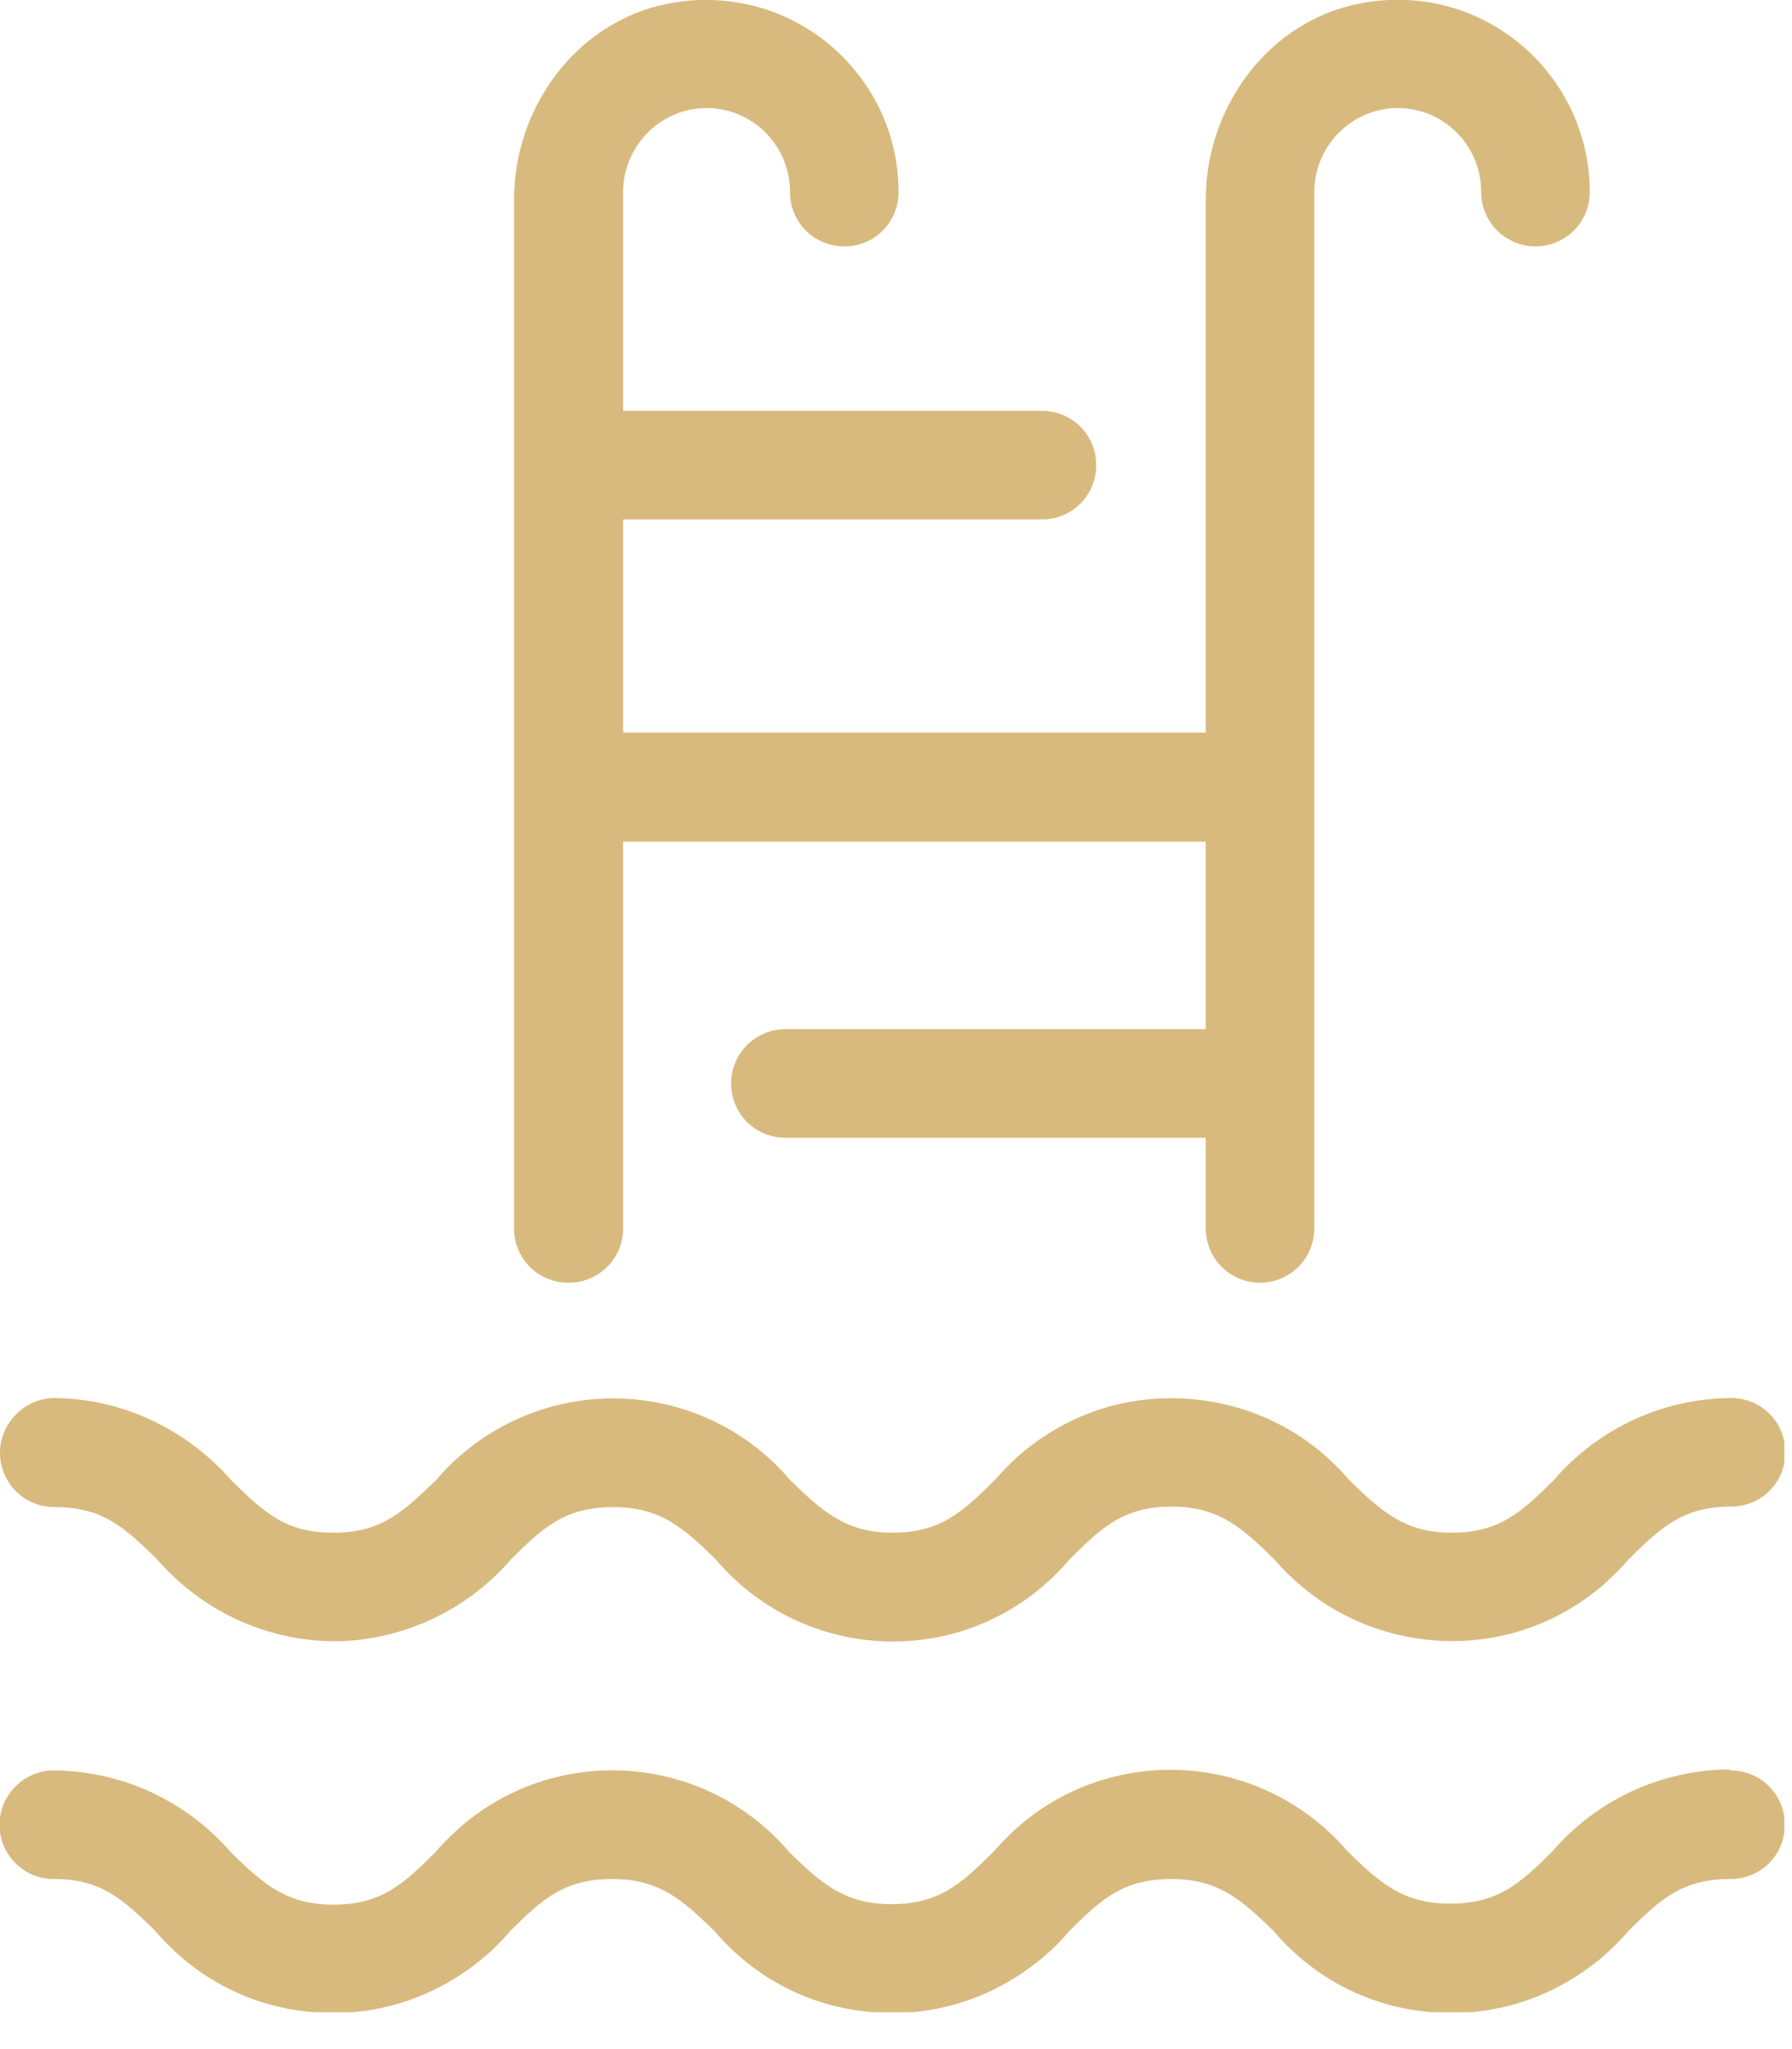 <svg width="35" height="40" viewBox="0 0 35 40" fill="none" xmlns="http://www.w3.org/2000/svg">
<g clip-path="url(#clip0_416_14)">
<path d="M11.11 25.04C11.69 25.04 12.17 24.57 12.17 23.98V16.43H23.55V20.09H15.34C14.76 20.09 14.28 20.56 14.28 21.15C14.28 21.74 14.75 22.21 15.34 22.21H23.55V23.98C23.55 24.57 24.03 25.04 24.61 25.04C25.19 25.04 25.67 24.57 25.67 23.98V3.75C25.67 2.85 26.4 2.11 27.3 2.11C28.2 2.11 28.93 2.84 28.93 3.75C28.93 4.34 29.41 4.81 29.99 4.81C30.57 4.81 31.05 4.34 31.05 3.75C31.05 1.43 28.94 -0.4 26.55 0.07C24.77 0.42 23.55 2.09 23.55 3.9V14.3H12.17V10.14H20.35C20.94 10.14 21.41 9.67 21.41 9.08C21.41 8.49 20.94 8.02 20.35 8.02H12.17V3.75C12.17 2.85 12.9 2.11 13.8 2.11C14.7 2.11 15.43 2.84 15.43 3.75C15.43 4.34 15.9 4.81 16.49 4.81C17.08 4.81 17.55 4.34 17.55 3.75C17.55 1.44 15.45 -0.39 13.05 0.07C11.27 0.42 10.04 2.08 10.04 3.9V23.98C10.04 24.57 10.51 25.04 11.1 25.04" fill="#D8BA7E"/>
<path d="M1.07 29.42C2.01 29.42 2.43 29.82 3.06 30.43C3.94 31.45 5.2 32.03 6.53 32.04C7.85 32.03 9.12 31.44 9.98 30.44C10.62 29.8 11.05 29.42 11.98 29.42C12.91 29.42 13.36 29.84 13.97 30.43C15.59 32.35 18.46 32.59 20.36 30.97C20.55 30.81 20.73 30.63 20.89 30.44C21.53 29.8 21.96 29.41 22.89 29.41C23.82 29.41 24.27 29.84 24.88 30.43C25.68 31.36 26.78 31.92 27.99 32.02C29.2 32.12 30.37 31.74 31.3 30.95C31.48 30.79 31.65 30.62 31.81 30.44C32.45 29.8 32.89 29.41 33.81 29.41C34.4 29.41 34.87 28.94 34.87 28.35C34.87 27.76 34.4 27.29 33.81 27.29C32.48 27.3 31.22 27.88 30.35 28.89C29.71 29.53 29.27 29.92 28.35 29.92C27.43 29.92 26.97 29.49 26.36 28.9C25.56 27.96 24.46 27.41 23.25 27.31C22.03 27.21 20.87 27.59 19.94 28.38C19.76 28.53 19.59 28.71 19.43 28.89C18.79 29.53 18.35 29.92 17.43 29.92C16.51 29.92 16.05 29.49 15.44 28.9C13.81 26.98 10.94 26.76 9.03 28.38C8.85 28.53 8.68 28.7 8.52 28.89C7.86 29.52 7.45 29.92 6.51 29.92C5.57 29.92 5.16 29.52 4.53 28.91C3.64 27.89 2.38 27.3 1.05 27.29C0.48 27.3 0 27.78 0 28.36C0 28.94 0.47 29.42 1.06 29.42" fill="#D8BA7E"/>
<path d="M33.78 34.54C32.45 34.55 31.19 35.13 30.32 36.14C29.68 36.78 29.25 37.16 28.32 37.16C27.39 37.16 26.94 36.74 26.33 36.15C24.69 34.23 21.82 34.01 19.92 35.63C19.74 35.79 19.57 35.96 19.41 36.14C18.77 36.78 18.34 37.17 17.41 37.17C16.48 37.17 16.03 36.75 15.42 36.16C13.79 34.24 10.92 34.02 9.02 35.64C8.84 35.8 8.66 35.97 8.51 36.15C7.87 36.79 7.44 37.18 6.51 37.18C5.58 37.18 5.13 36.76 4.52 36.17C3.64 35.15 2.38 34.57 1.05 34.56C0.47 34.56 -0.01 35.04 -0.01 35.62C-0.01 36.2 0.46 36.68 1.05 36.68C1.99 36.68 2.4 37.08 3.03 37.69C3.83 38.63 4.93 39.19 6.14 39.28C7.36 39.38 8.52 38.99 9.45 38.21C9.64 38.05 9.8 37.89 9.96 37.7C10.6 37.06 11.03 36.68 11.96 36.68C12.89 36.68 13.34 37.1 13.95 37.69C14.75 38.63 15.85 39.19 17.06 39.28C18.28 39.38 19.44 38.99 20.37 38.21C20.56 38.05 20.73 37.88 20.88 37.7C21.52 37.06 21.95 36.68 22.88 36.68C23.81 36.68 24.26 37.1 24.87 37.69C25.67 38.63 26.77 39.19 27.98 39.28C29.19 39.38 30.36 38.99 31.29 38.21C31.47 38.05 31.65 37.88 31.8 37.7C32.44 37.06 32.87 36.68 33.8 36.68C34.39 36.68 34.86 36.21 34.86 35.62C34.86 35.03 34.39 34.56 33.8 34.56" fill="#D8BA7E"/>
</g>
<defs>
<clipPath id="clip0_416_14">
<rect width="34.85" height="39.28" fill="white"/>
</clipPath>
</defs>
</svg>
